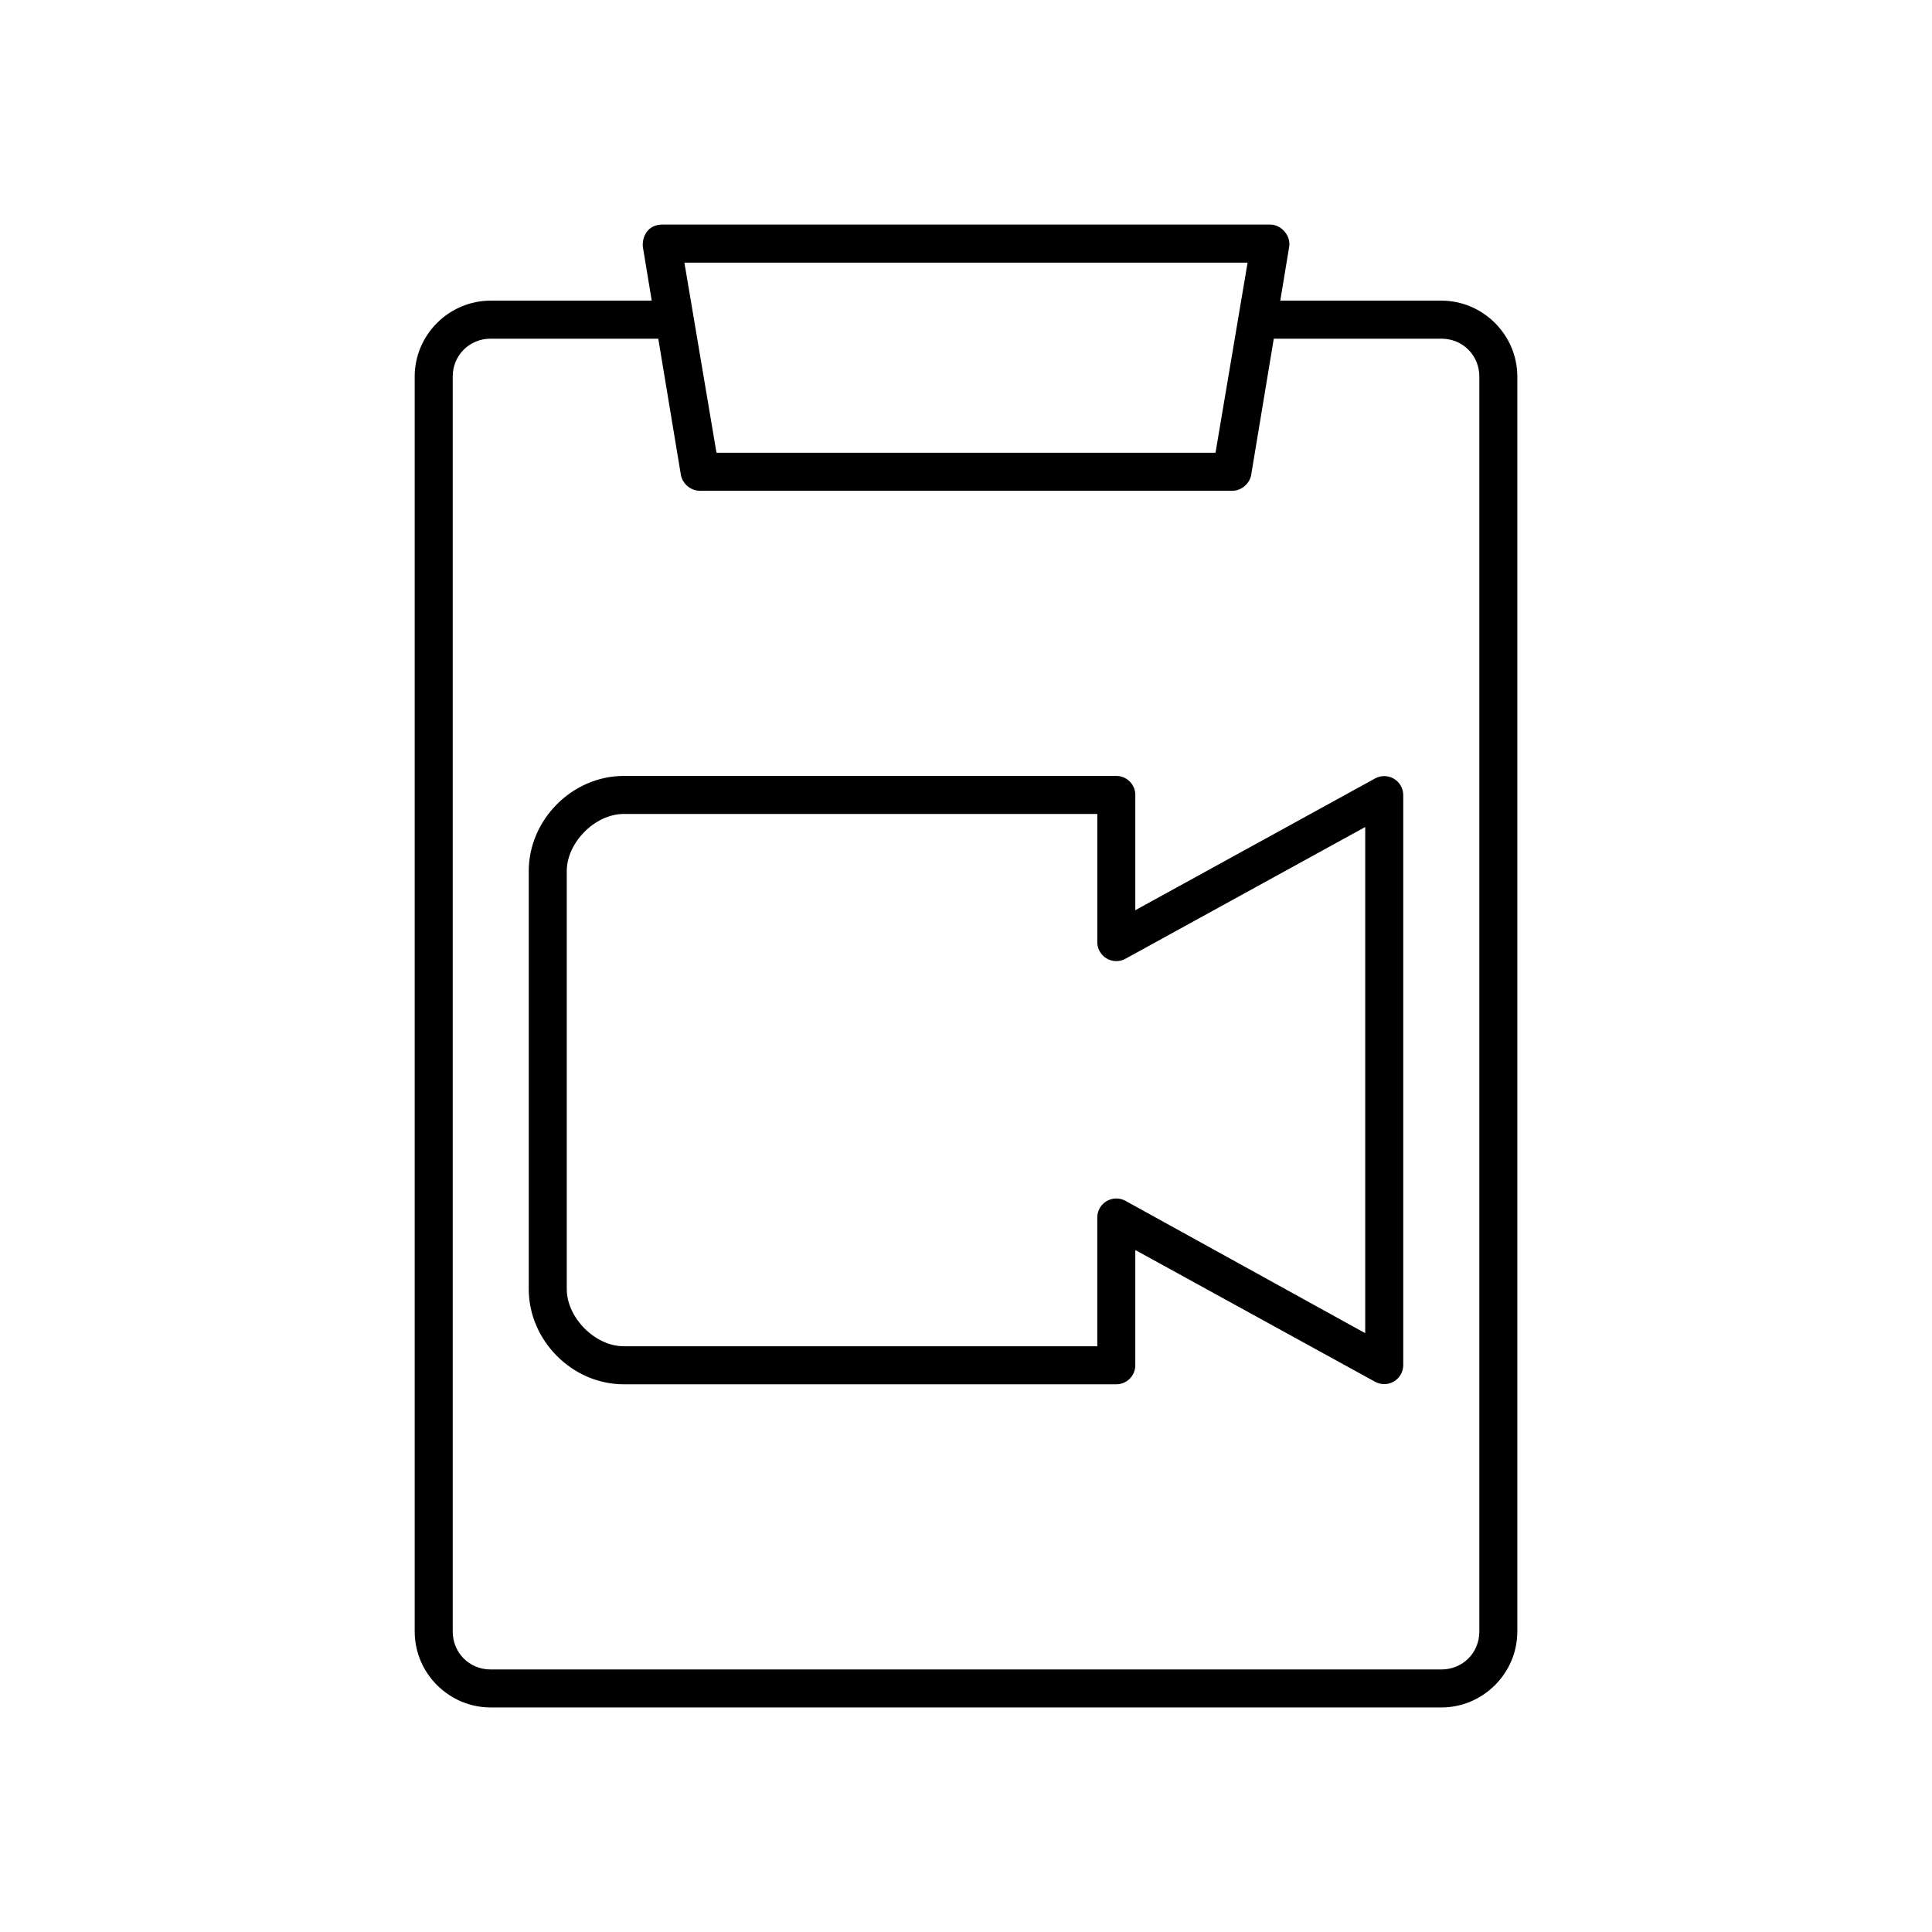 <?xml version="1.0" encoding="UTF-8"?>
<!-- Uploaded to: SVG Repo, www.svgrepo.com, Generator: SVG Repo Mixer Tools -->
<svg fill="#000000" width="800px" height="800px" version="1.1" viewBox="144 144 512 512" xmlns="http://www.w3.org/2000/svg">
 <path d="m319.39 203.52c-3.875 0.051-5.234 3.375-5.039 5.824l2.363 14.328h-42.668c-11.078 0-20.152 9.074-20.152 20.152v332.52c0 11.078 9.074 20.152 20.152 20.152h251.91c11.078 0 20.152-9.074 20.152-20.152v-332.52c0-11.078-9.074-20.152-20.152-20.152h-42.668l2.363-14.328c0.457-2.887-2.117-5.859-5.039-5.824zm5.984 10.078h149.25l-8.5 50.383h-132.25l-8.5-50.383zm-51.324 20.152h44.398l5.984 36.055c0.371 2.367 2.644 4.281 5.039 4.25h141.07c2.394 0.051 4.664-1.887 5.039-4.25l5.984-36.055h44.398c5.668 0 10.078 4.406 10.078 10.078v332.52c0 5.668-4.406 10.078-10.078 10.078h-251.91c-5.668 0-10.078-4.406-10.078-10.078v-332.52c0-5.668 4.406-10.078 10.078-10.078zm35.266 115.88c-13.766 0-25.191 11.703-25.191 25.191v110.84c0 13.488 11.426 25.191 25.191 25.191h130.52l-0.004-0.004c2.781 0 5.035-2.258 5.035-5.039v-30.543l63.605 34.953 0.004-0.004c1.555 0.828 3.426 0.781 4.938-0.121 1.516-0.902 2.445-2.527 2.461-4.289v-151.14 0.004c-0.016-1.762-0.949-3.387-2.461-4.285-1.512-0.902-3.383-0.949-4.938-0.125l-63.605 34.953v-30.543h-0.004c0-2.781-2.254-5.039-5.035-5.039h-130.52zm0 10.078h125.48v34.008l-0.004-0.004c0.016 1.758 0.945 3.383 2.461 4.285 1.512 0.902 3.383 0.949 4.938 0.121l63.605-34.953v134.14l-63.605-35.109c-1.555-0.824-3.426-0.777-4.938 0.121-1.516 0.902-2.445 2.527-2.461 4.289v34.164h-125.48c-7.703 0-15.113-7.668-15.113-15.113v-110.84c0-7.445 7.41-15.113 15.113-15.113z"/>
</svg>